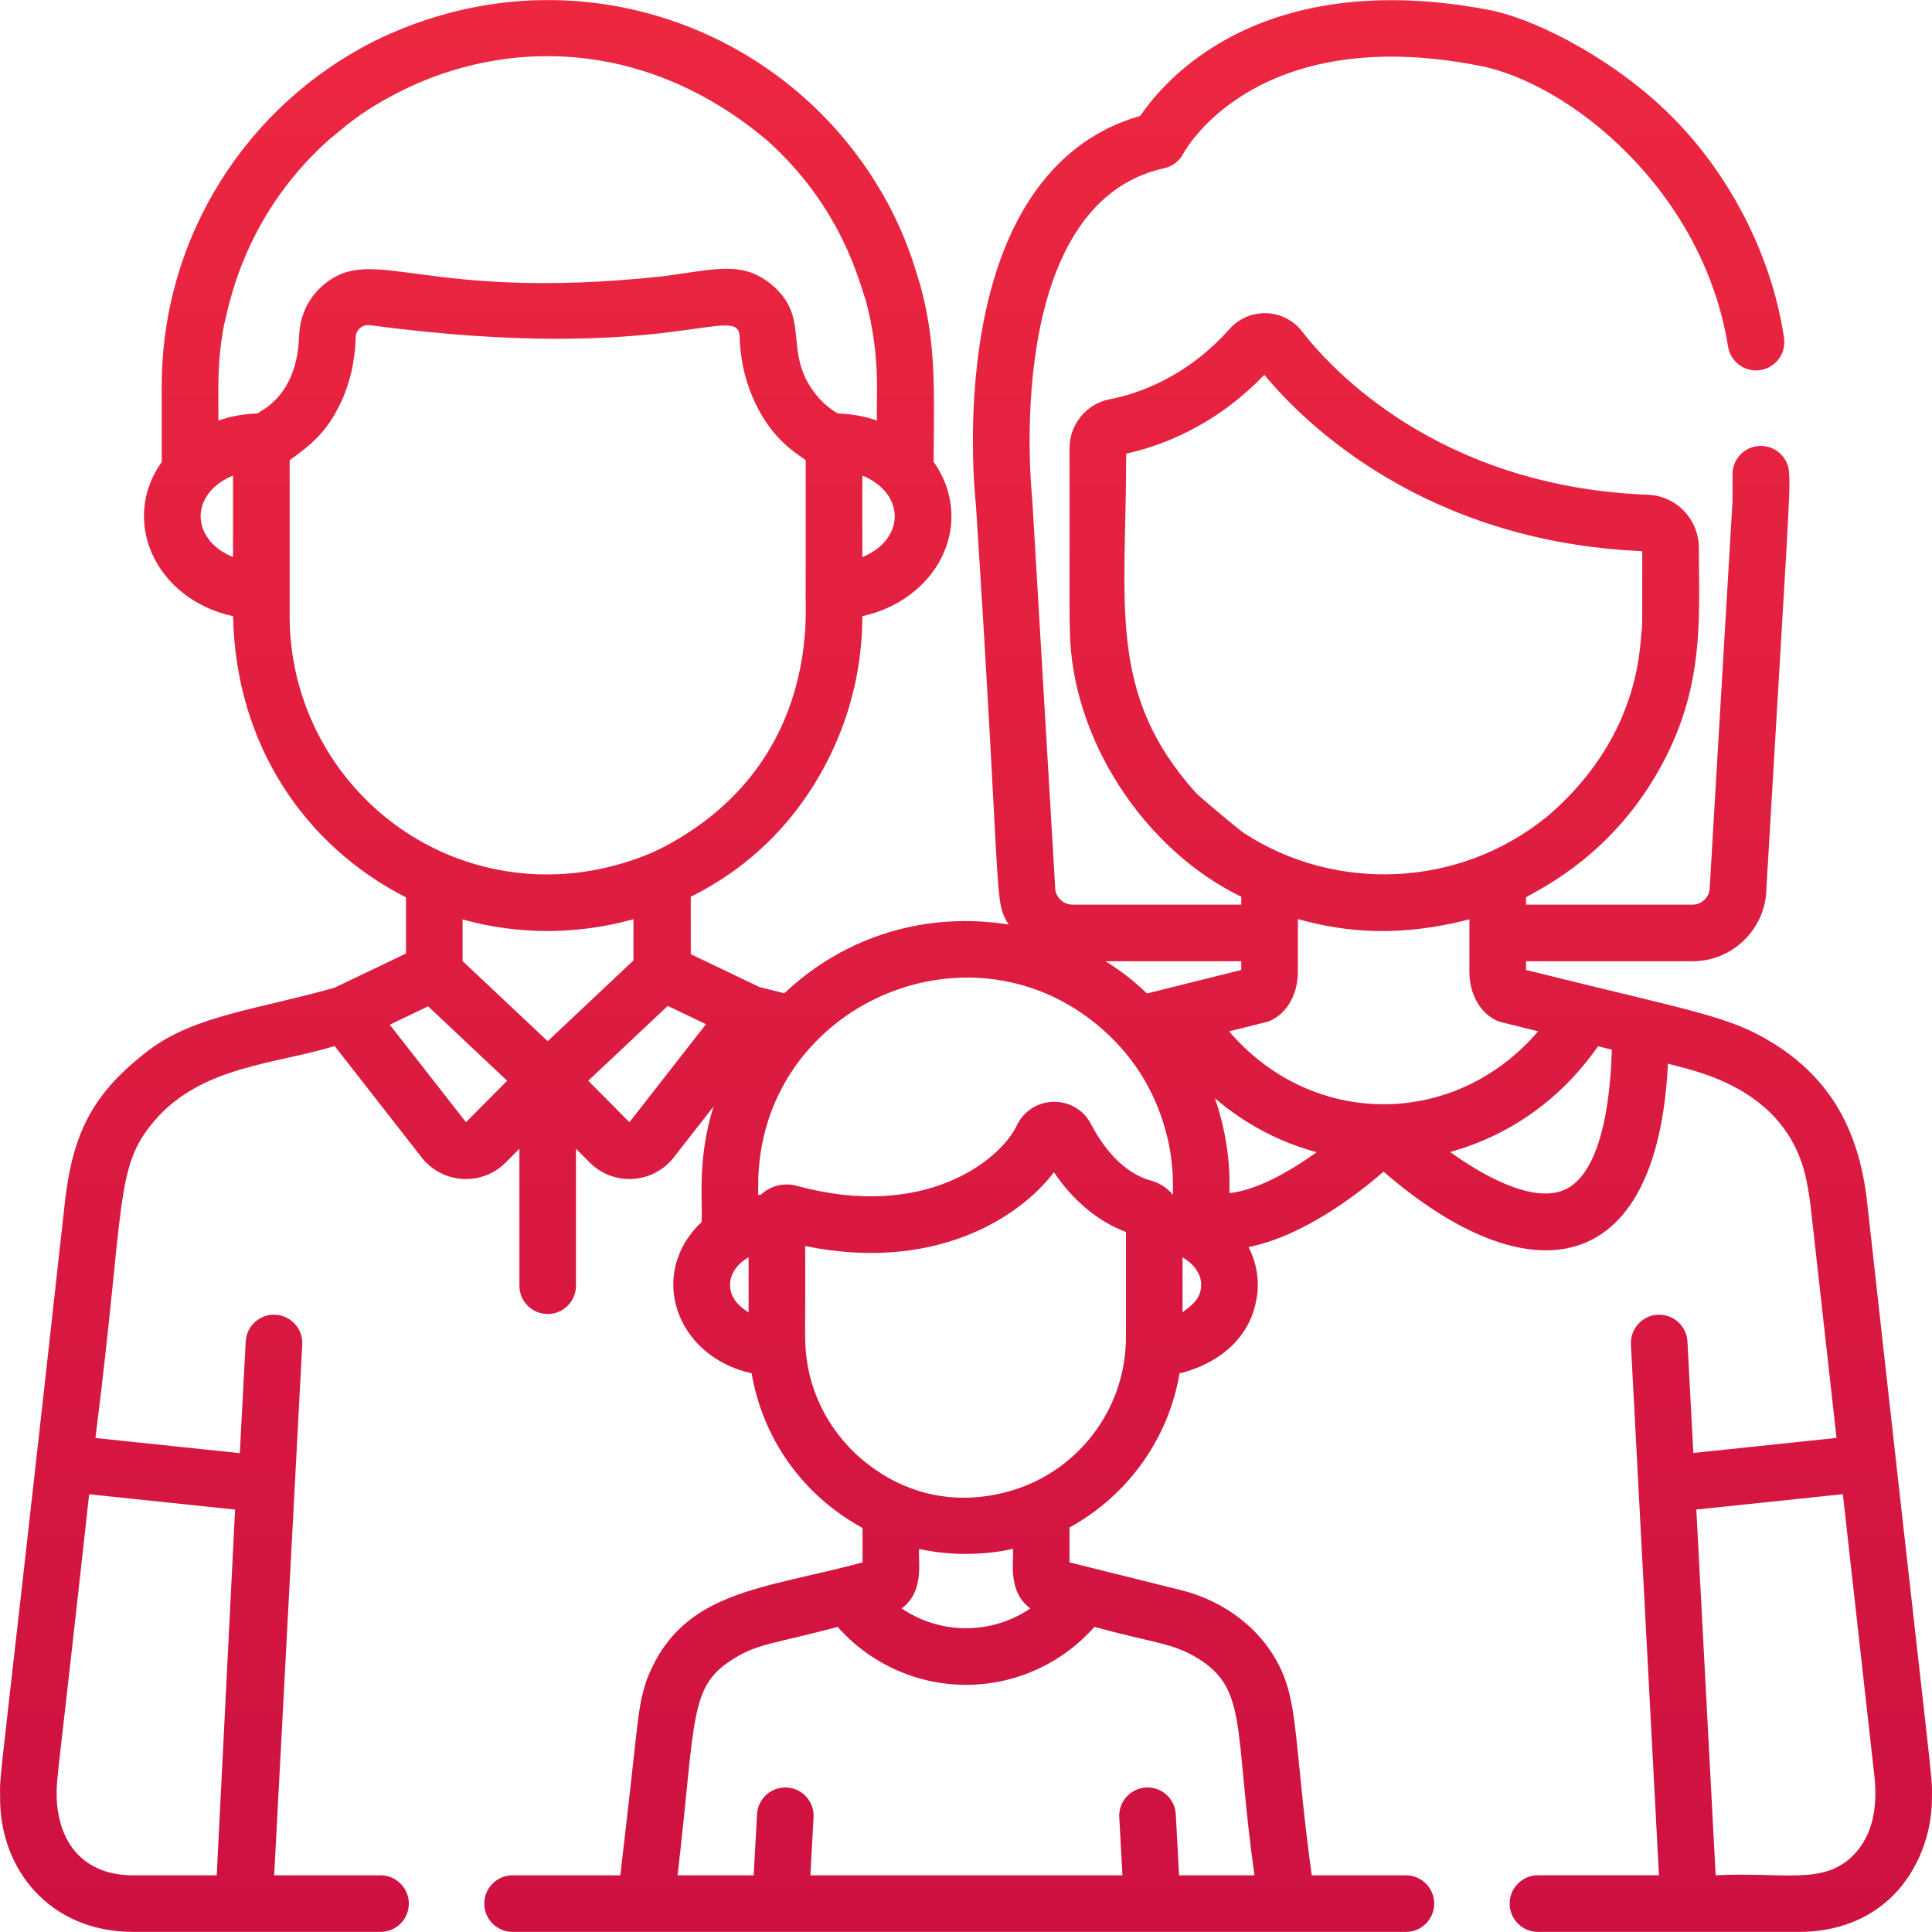 <?xml version="1.0" encoding="UTF-8"?>
<svg xmlns="http://www.w3.org/2000/svg" width="56" height="56" viewBox="0 0 56 56" fill="none">
  <g clip-path="url(#clip0_738_426)">
    <path d="M54.11 34.758C53.872 32.807 53.098 31.278 51.355 30.213C50.092 29.439 49.069 29.319 44.233 28.115V27.862H49.06C50.231 27.862 51.185 26.917 51.2 25.75C51.809 15.417 51.901 14.234 51.859 13.745C51.859 13.292 51.492 12.925 51.039 12.925C50.586 12.925 50.218 13.292 50.218 13.745V14.524C49.53 26.193 49.559 25.676 49.559 25.723C49.559 25.993 49.331 26.222 49.06 26.222H44.233V26.009C44.498 25.832 46.458 24.968 47.882 22.662C49.458 20.118 49.239 17.967 49.242 15.885C49.242 15.05 48.591 14.372 47.76 14.34H47.76C41.676 14.107 38.554 10.659 37.742 9.608C37.493 9.285 37.116 9.092 36.708 9.078C36.302 9.065 35.91 9.231 35.638 9.536C34.362 10.973 32.918 11.428 32.171 11.571C31.494 11.701 31.002 12.296 31.002 12.986C31.005 18.143 30.996 17.858 31.01 18.221C31.032 21.423 33.187 24.642 35.979 25.993V26.221H31.082C30.812 26.221 30.583 25.993 30.583 25.723C30.583 25.675 30.611 26.172 29.922 14.499C29.922 14.484 29.92 14.469 29.919 14.454C29.909 14.369 29.003 5.918 33.747 4.875C33.986 4.823 34.189 4.666 34.301 4.449C34.321 4.411 36.344 0.632 42.873 1.903C45.471 2.399 49.359 5.493 50.089 10.047C50.161 10.494 50.581 10.798 51.029 10.727C51.476 10.655 51.781 10.234 51.709 9.787C51.393 7.63 50.319 5.353 48.696 3.625L48.637 3.563C47.008 1.837 44.584 0.565 43.185 0.293C40.985 -0.135 37.807 -0.297 35.161 1.366C34.022 2.081 33.357 2.907 33.05 3.36C30.629 4.047 29.044 6.206 28.454 9.628C28.032 12.073 28.256 14.343 28.286 14.617C29.055 26.483 28.791 26.039 29.236 26.799C26.905 26.424 24.532 27.091 22.734 28.79L22.017 28.612C21.997 28.602 20.192 27.738 20.022 27.657V25.992C24.085 23.976 24.735 19.944 24.774 19.869C24.917 19.228 24.995 18.549 24.995 17.868V17.86C26.476 17.538 27.577 16.362 27.577 14.965C27.577 14.386 27.388 13.846 27.061 13.388C27.075 11.231 27.136 9.962 26.674 8.26C26.555 7.959 26.168 6.054 24.451 4.005C24.448 4.002 24.446 3.999 24.443 3.995C21.27 0.221 15.796 -1.22 10.887 1.173C7.162 3.03 4.688 6.861 4.688 11.188C4.688 11.908 4.688 13.301 4.689 13.388C3.469 15.098 4.51 17.372 6.756 17.861C6.83 21.58 8.831 24.515 11.768 26.011V27.638L9.691 28.632C7.428 29.266 5.672 29.431 4.328 30.428C2.7 31.671 2.13 32.797 1.89 34.766C-0.056 52.368 -0.01 51.299 0.003 52.083C-0.021 54.173 1.44 55.997 3.858 55.997L11.03 55.997C11.483 55.997 11.85 55.63 11.85 55.177C11.85 54.724 11.483 54.357 11.03 54.357H7.947L8.761 38.971C8.785 38.519 8.437 38.133 7.985 38.108C7.534 38.083 7.146 38.432 7.122 38.884L6.951 42.12L2.767 41.681L2.781 41.56C3.625 34.872 3.321 33.859 4.45 32.517L4.46 32.506C5.834 30.883 8.013 30.847 9.7 30.32L12.222 33.549C12.825 34.321 13.97 34.39 14.661 33.693L15.055 33.297V37.267C15.055 37.72 15.422 38.087 15.875 38.087C16.328 38.087 16.695 37.72 16.695 37.267V33.297L17.089 33.693C17.395 34.002 17.812 34.175 18.245 34.175C18.277 34.175 18.309 34.174 18.341 34.172C18.808 34.144 19.241 33.917 19.528 33.549L20.681 32.073C20.203 33.613 20.371 34.77 20.335 35.424C18.763 36.897 19.565 39.314 21.786 39.806C22.102 41.657 23.225 43.317 25.001 44.289V45.287C22.107 46.066 19.831 46.098 18.801 48.552C18.757 48.658 18.727 48.745 18.696 48.846C18.654 48.979 18.615 49.136 18.593 49.239C18.467 49.851 18.462 50.238 17.98 54.357H14.858C14.405 54.357 14.037 54.724 14.037 55.177C14.037 55.63 14.405 55.997 14.858 55.997H18.712H18.722C18.723 55.997 18.724 55.997 18.724 55.997C18.725 55.997 18.726 55.997 18.726 55.997H37.275C37.275 55.997 37.276 55.997 37.277 55.997C37.277 55.997 37.279 55.997 37.279 55.997H37.289H40.751C41.204 55.997 41.571 55.63 41.571 55.177C41.571 54.724 41.204 54.357 40.751 54.357H38.021C37.576 51.085 37.618 49.679 37.246 48.672C36.753 47.325 35.551 46.424 34.249 46.095L31 45.286V44.275C32.709 43.338 33.878 41.676 34.189 39.806C34.2 39.8 36.099 39.453 36.419 37.662C36.511 37.163 36.441 36.636 36.19 36.148C37.752 35.83 39.279 34.676 40.104 33.961C44.285 37.587 48.04 37.133 48.346 30.83C48.948 31.016 51.79 31.451 52.358 34.2C52.401 34.406 52.45 34.698 52.48 34.948L53.233 41.679L49.082 42.115L48.911 38.884C48.887 38.432 48.496 38.082 48.049 38.108C47.596 38.132 47.249 38.518 47.273 38.971L48.086 54.356H44.579C44.126 54.356 43.758 54.724 43.758 55.177C43.758 55.63 44.126 55.997 44.579 55.997L52.142 55.997C53.247 55.997 54.196 55.627 54.886 54.928C55.595 54.209 56.01 53.145 55.998 52.08C56.008 51.389 56.065 52.363 54.11 34.758ZM6.814 43.756L6.282 54.357H3.858C2.432 54.357 1.675 53.423 1.643 52.067C1.634 51.487 1.665 51.683 2.584 43.312L6.814 43.756ZM24.995 16.148V13.783C26.247 14.3 26.248 15.631 24.995 16.148ZM6.755 16.148C5.502 15.631 5.502 14.3 6.755 13.783V16.148ZM7.464 11.985C7.065 11.996 6.683 12.068 6.329 12.19C6.339 11.332 6.276 10.554 6.499 9.389C6.594 9.135 6.955 6.344 9.536 4.05C9.882 3.783 10.449 3.186 11.912 2.5C15.066 1.06 18.923 1.287 22.213 4.051C24.439 6.027 24.925 8.27 25.089 8.685C25.547 10.374 25.386 11.566 25.421 12.19C25.067 12.068 24.685 11.996 24.286 11.985C24.078 11.867 23.885 11.704 23.734 11.537C22.615 10.249 23.564 9.251 22.364 8.25C21.518 7.544 20.708 7.813 19.211 8.009C12.239 8.761 10.84 7.036 9.386 8.25C8.957 8.608 8.687 9.125 8.668 9.767C8.603 11.509 7.535 11.904 7.464 11.985ZM8.396 17.869C8.396 16.956 8.396 14.907 8.396 13.339C9.017 12.891 9.474 12.529 9.882 11.662C10.116 11.166 10.288 10.542 10.311 9.767C10.316 9.555 10.516 9.393 10.733 9.427C19.396 10.581 21.413 8.721 21.439 9.767C21.491 11.601 22.5 12.61 22.516 12.637C22.817 12.969 23.01 13.091 23.354 13.339C23.354 14.192 23.354 17.044 23.354 17.135C23.3 17.372 23.937 22.028 19.305 24.516H19.305C19.293 24.521 18.098 25.208 16.37 25.329C15.936 25.358 15.508 25.339 15.52 25.339C11.461 25.15 8.396 21.784 8.396 17.869ZM13.507 32.528L11.298 29.701L12.409 29.169L14.7 31.326L13.507 32.528ZM15.875 30.179L13.408 27.857V26.649C15.044 27.109 16.764 27.09 18.362 26.643V27.838L15.875 30.179ZM18.244 32.528L17.05 31.326L19.355 29.157L20.463 29.687L18.244 32.528ZM21.698 38.035C20.949 37.607 21.013 36.833 21.698 36.444V38.035ZM34.667 22.985C32.071 20.101 32.645 17.499 32.643 13.149C33.583 12.945 35.19 12.385 36.646 10.864C37.812 12.27 41.289 15.702 47.601 15.976C47.597 18.156 47.607 17.767 47.593 18.207L47.593 18.205C47.52 18.5 47.67 21.209 44.912 23.611C44.901 23.621 44.806 23.698 44.818 23.689C42.25 25.762 38.681 25.853 36.068 24.154C35.903 24.047 34.852 23.163 34.667 22.985ZM31.721 47.157L31.756 47.166C33.413 47.618 33.971 47.619 34.685 48.047C36.179 48.942 35.758 50.047 36.361 54.357H34.177L34.08 52.586C34.056 52.134 33.669 51.786 33.216 51.812C32.764 51.837 32.417 52.224 32.442 52.676L32.535 54.357H23.489L23.581 52.676C23.606 52.224 23.26 51.837 22.807 51.812C22.352 51.788 21.968 52.134 21.943 52.586L21.846 54.357H19.64C20.184 49.694 19.954 48.863 21.317 48.047C21.997 47.638 22.44 47.645 24.28 47.157C25.217 48.217 26.57 48.836 28.001 48.836C29.431 48.836 30.784 48.217 31.721 47.157ZM26.641 44.898C26.965 44.969 27.319 45.018 27.688 45.035C27.707 45.036 27.727 45.037 27.747 45.037L27.805 45.039C28.398 45.055 28.974 44.988 29.36 44.892C29.4 45.207 29.18 46.124 29.866 46.621C28.738 47.386 27.265 47.388 26.135 46.621C26.819 46.125 26.602 45.199 26.641 44.898ZM32.628 39.019C32.625 39.079 32.621 39.136 32.616 39.191C32.46 40.867 31.411 42.284 29.961 42.963C29.924 42.968 27.451 44.291 25.069 42.371C25.043 42.334 23.634 41.348 23.377 39.357C23.307 38.822 23.352 38.395 23.338 36.116C26.94 36.861 29.451 35.414 30.549 33.98C31.277 35.052 32.106 35.513 32.637 35.709C32.635 39.22 32.642 38.776 32.628 39.019ZM33.999 34.635C33.723 34.296 33.398 34.233 33.268 34.191C32.907 34.076 32.212 33.713 31.623 32.582C31.162 31.699 29.896 31.732 29.473 32.621C28.993 33.63 26.804 35.385 23.098 34.372C22.739 34.274 22.352 34.356 22.058 34.625C22.03 34.628 22.003 34.633 21.976 34.638C21.978 34.099 21.982 34.078 21.982 34.089C22.192 29.083 28.174 26.491 31.97 29.847C31.969 29.851 31.979 29.85 31.979 29.855C32.948 30.717 33.611 31.832 33.892 33.218C34.03 33.939 33.993 34.522 33.999 34.635ZM33.246 28.796C32.833 28.404 32.504 28.151 32.044 27.863H35.979V28.115L33.246 28.796ZM34.277 38.036V36.444C34.57 36.611 34.817 36.901 34.817 37.24C34.817 37.666 34.494 37.873 34.277 38.036ZM35.639 34.583C35.623 34.458 35.729 33.315 35.215 31.834C36.078 32.573 37.082 33.107 38.165 33.397C37.382 33.959 36.438 34.495 35.639 34.583ZM35.626 29.894L36.691 29.629C36.739 29.617 36.786 29.6 36.831 29.58C37.31 29.363 37.619 28.811 37.619 28.174L37.619 26.639C39.103 27.06 40.671 27.142 42.592 26.648V28.174C42.592 28.811 42.902 29.363 43.38 29.58C43.426 29.6 43.473 29.617 43.521 29.629L44.583 29.893C42.176 32.709 38.038 32.715 35.626 29.894ZM45.328 34.496C44.377 34.893 42.878 34.002 42.033 33.391C43.775 32.908 45.256 31.851 46.32 30.326L46.72 30.425C46.652 32.711 46.164 34.147 45.328 34.496ZM53.718 53.776C52.848 54.658 51.667 54.252 49.729 54.357L49.169 43.755L53.416 43.31L54.34 51.569C54.409 52.385 54.297 53.189 53.718 53.776Z" fill="url(#paint0_linear_738_426)"></path>
  </g>
  <defs>
    <linearGradient id="paint0_linear_738_426" x1="28" y1="0.003" x2="28" y2="55.997" gradientUnits="userSpaceOnUse">
      <stop stop-color="#ED2740"></stop>
      <stop offset="1" stop-color="#CE1141"></stop>
    </linearGradient>
    <clipPath id="clip0_738_426">
      <rect width="56" height="56" fill="white"></rect>
    </clipPath>
  </defs>
</svg>
